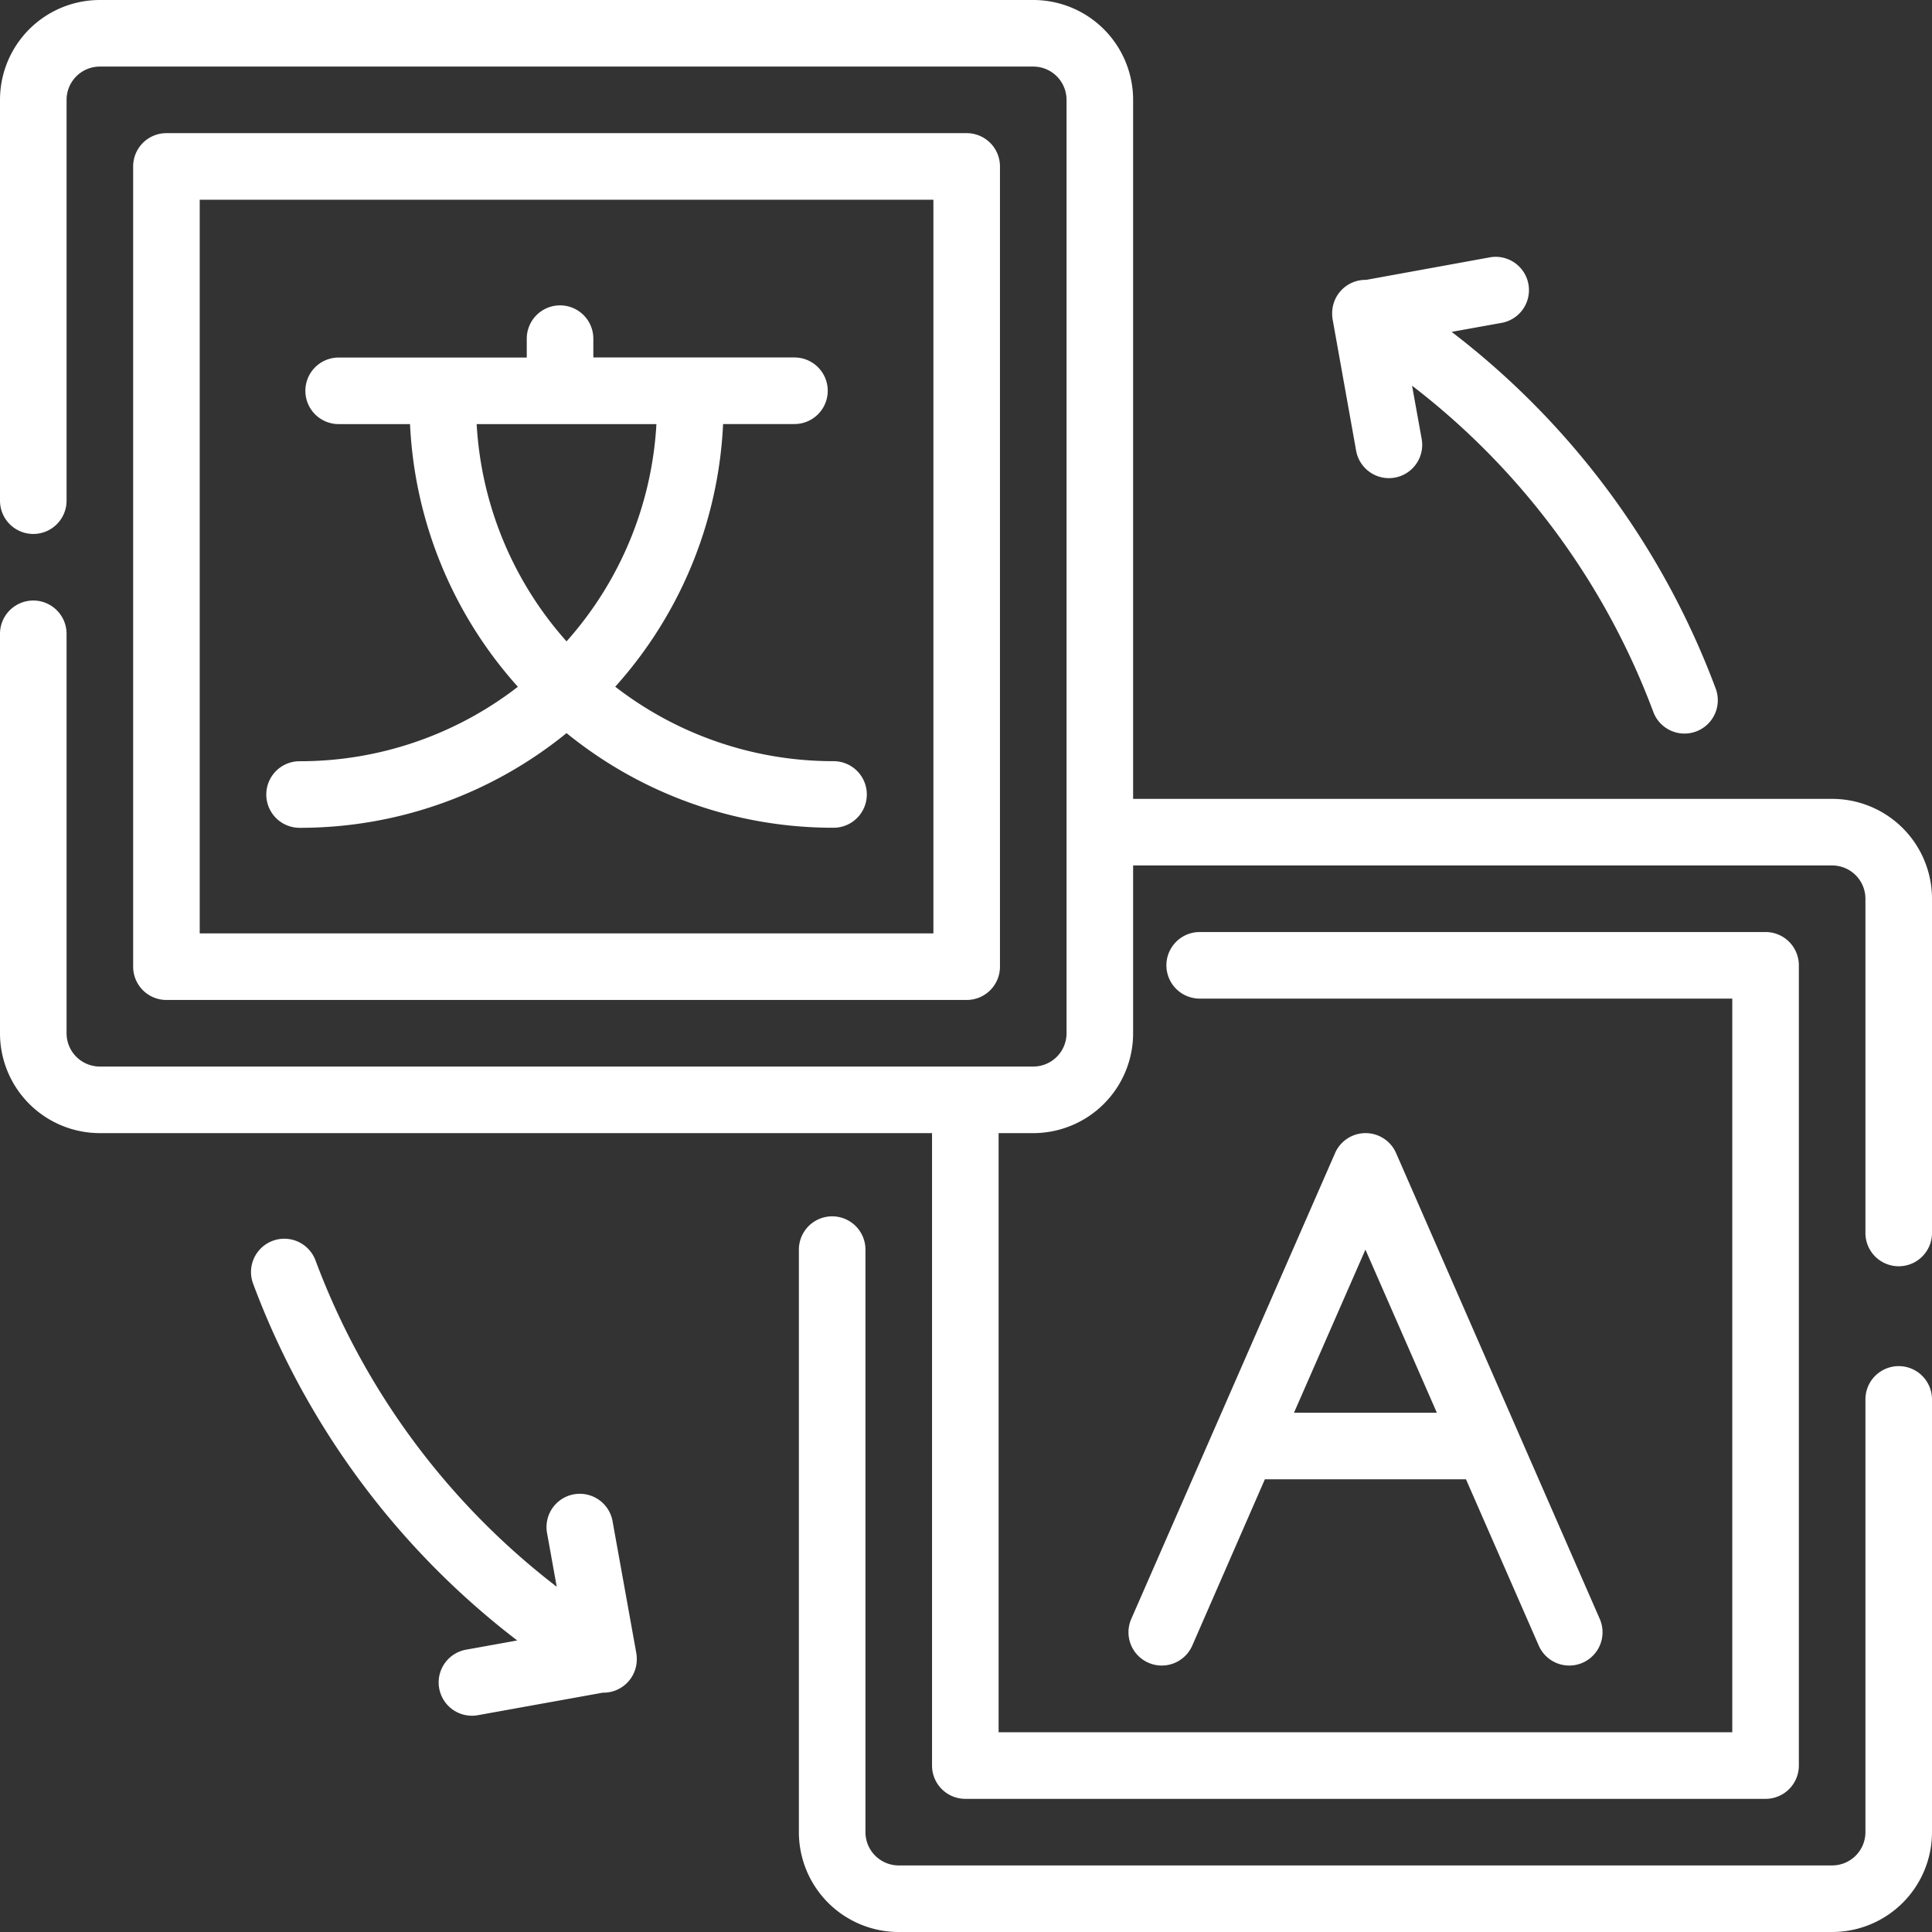 <svg xmlns="http://www.w3.org/2000/svg" width="58.041" height="58.041" viewBox="0 0 58.041 58.041">
  <rect x="0" y="0" width="58.041" height="58.041" fill="#333333" stroke="none"/>
  <g id="ICON" transform="translate(-2.959 -2.959)">
    <path id="Path_10788" data-name="Path 10788" d="M26.959,40.5V58a3,3,0,0,0,3,3H58a3,3,0,0,0,3-3V45a1,1,0,0,0-2,0V58a1,1,0,0,1-1,1H29.959a1,1,0,0,1-1-1V40.5a1,1,0,0,0-2,0ZM34,35H5.959a1,1,0,0,1-1-1V22a1,1,0,0,0-2,0V34a3,3,0,0,0,3,3h25V56a1,1,0,0,0,1,1H56a1,1,0,0,0,1-1V31.959a1,1,0,0,0-1-1H39a1,1,0,1,0,0,2H55V55H32.959V37H34a3,3,0,0,0,3-3V28.959H58a1,1,0,0,1,1,1V40a1,1,0,0,0,2,0V29.959a3,3,0,0,0-3-3H37v-21a3,3,0,0,0-3-3H5.959a3,3,0,0,0-3,3V18a1,1,0,0,0,2,0V5.959a1,1,0,0,1,1-1H34a1,1,0,0,1,1,1V34A1,1,0,0,1,34,35ZM18.495,52.242l-1.52.274a1,1,0,1,0,.355,1.968l3.739-.674a1,1,0,0,0,1.02-1,1.014,1.014,0,0,0-.016-.2l-.709-3.937a1,1,0,1,0-1.968.355l.288,1.6a22.092,22.092,0,0,1-7.247-9.805,1,1,0,1,0-1.874.7,24.084,24.084,0,0,0,7.932,10.717ZM40.958,47.4H47l2.188,5a1,1,0,0,0,1.833-.8L44.9,37.6a1,1,0,0,0-1.833,0l-6.125,14a1,1,0,0,0,1.833.8Zm.875-2h4.292l-2.146-4.9ZM33,7.959a1,1,0,0,0-1-1H7.959a1,1,0,0,0-1,1V32a1,1,0,0,0,1,1H32a1,1,0,0,0,1-1Zm-2,1V31H8.959V8.959ZM18.784,13.7H13.133a1,1,0,1,0,0,2h2.144a12.685,12.685,0,0,0,3.24,7.891,10.686,10.686,0,0,1-6.558,2.237,1,1,0,1,0,0,2,12.68,12.68,0,0,0,8.02-2.845A12.683,12.683,0,0,0,28,27.826a1,1,0,0,0,0-2,10.686,10.686,0,0,1-6.558-2.237,12.685,12.685,0,0,0,3.24-7.891h2.144a1,1,0,0,0,0-2H20.784v-.565a1,1,0,0,0-2,0V13.7ZM44,11.367a1,1,0,0,0-1.02,1,1.03,1.03,0,0,0,.016.2L43.7,16.5a1,1,0,0,0,1.969-.354l-.289-1.6a22.084,22.084,0,0,1,7.247,9.8,1,1,0,0,0,1.875-.7,24.086,24.086,0,0,0-7.933-10.717l1.52-.274a1,1,0,0,0-.354-1.968L44,11.367ZM22.679,15.7h-5.4a10.7,10.7,0,0,0,2.7,6.527A10.7,10.7,0,0,0,22.679,15.7Z" fill="#fff" fill-rule="evenodd"/>
  </g>
</svg>
